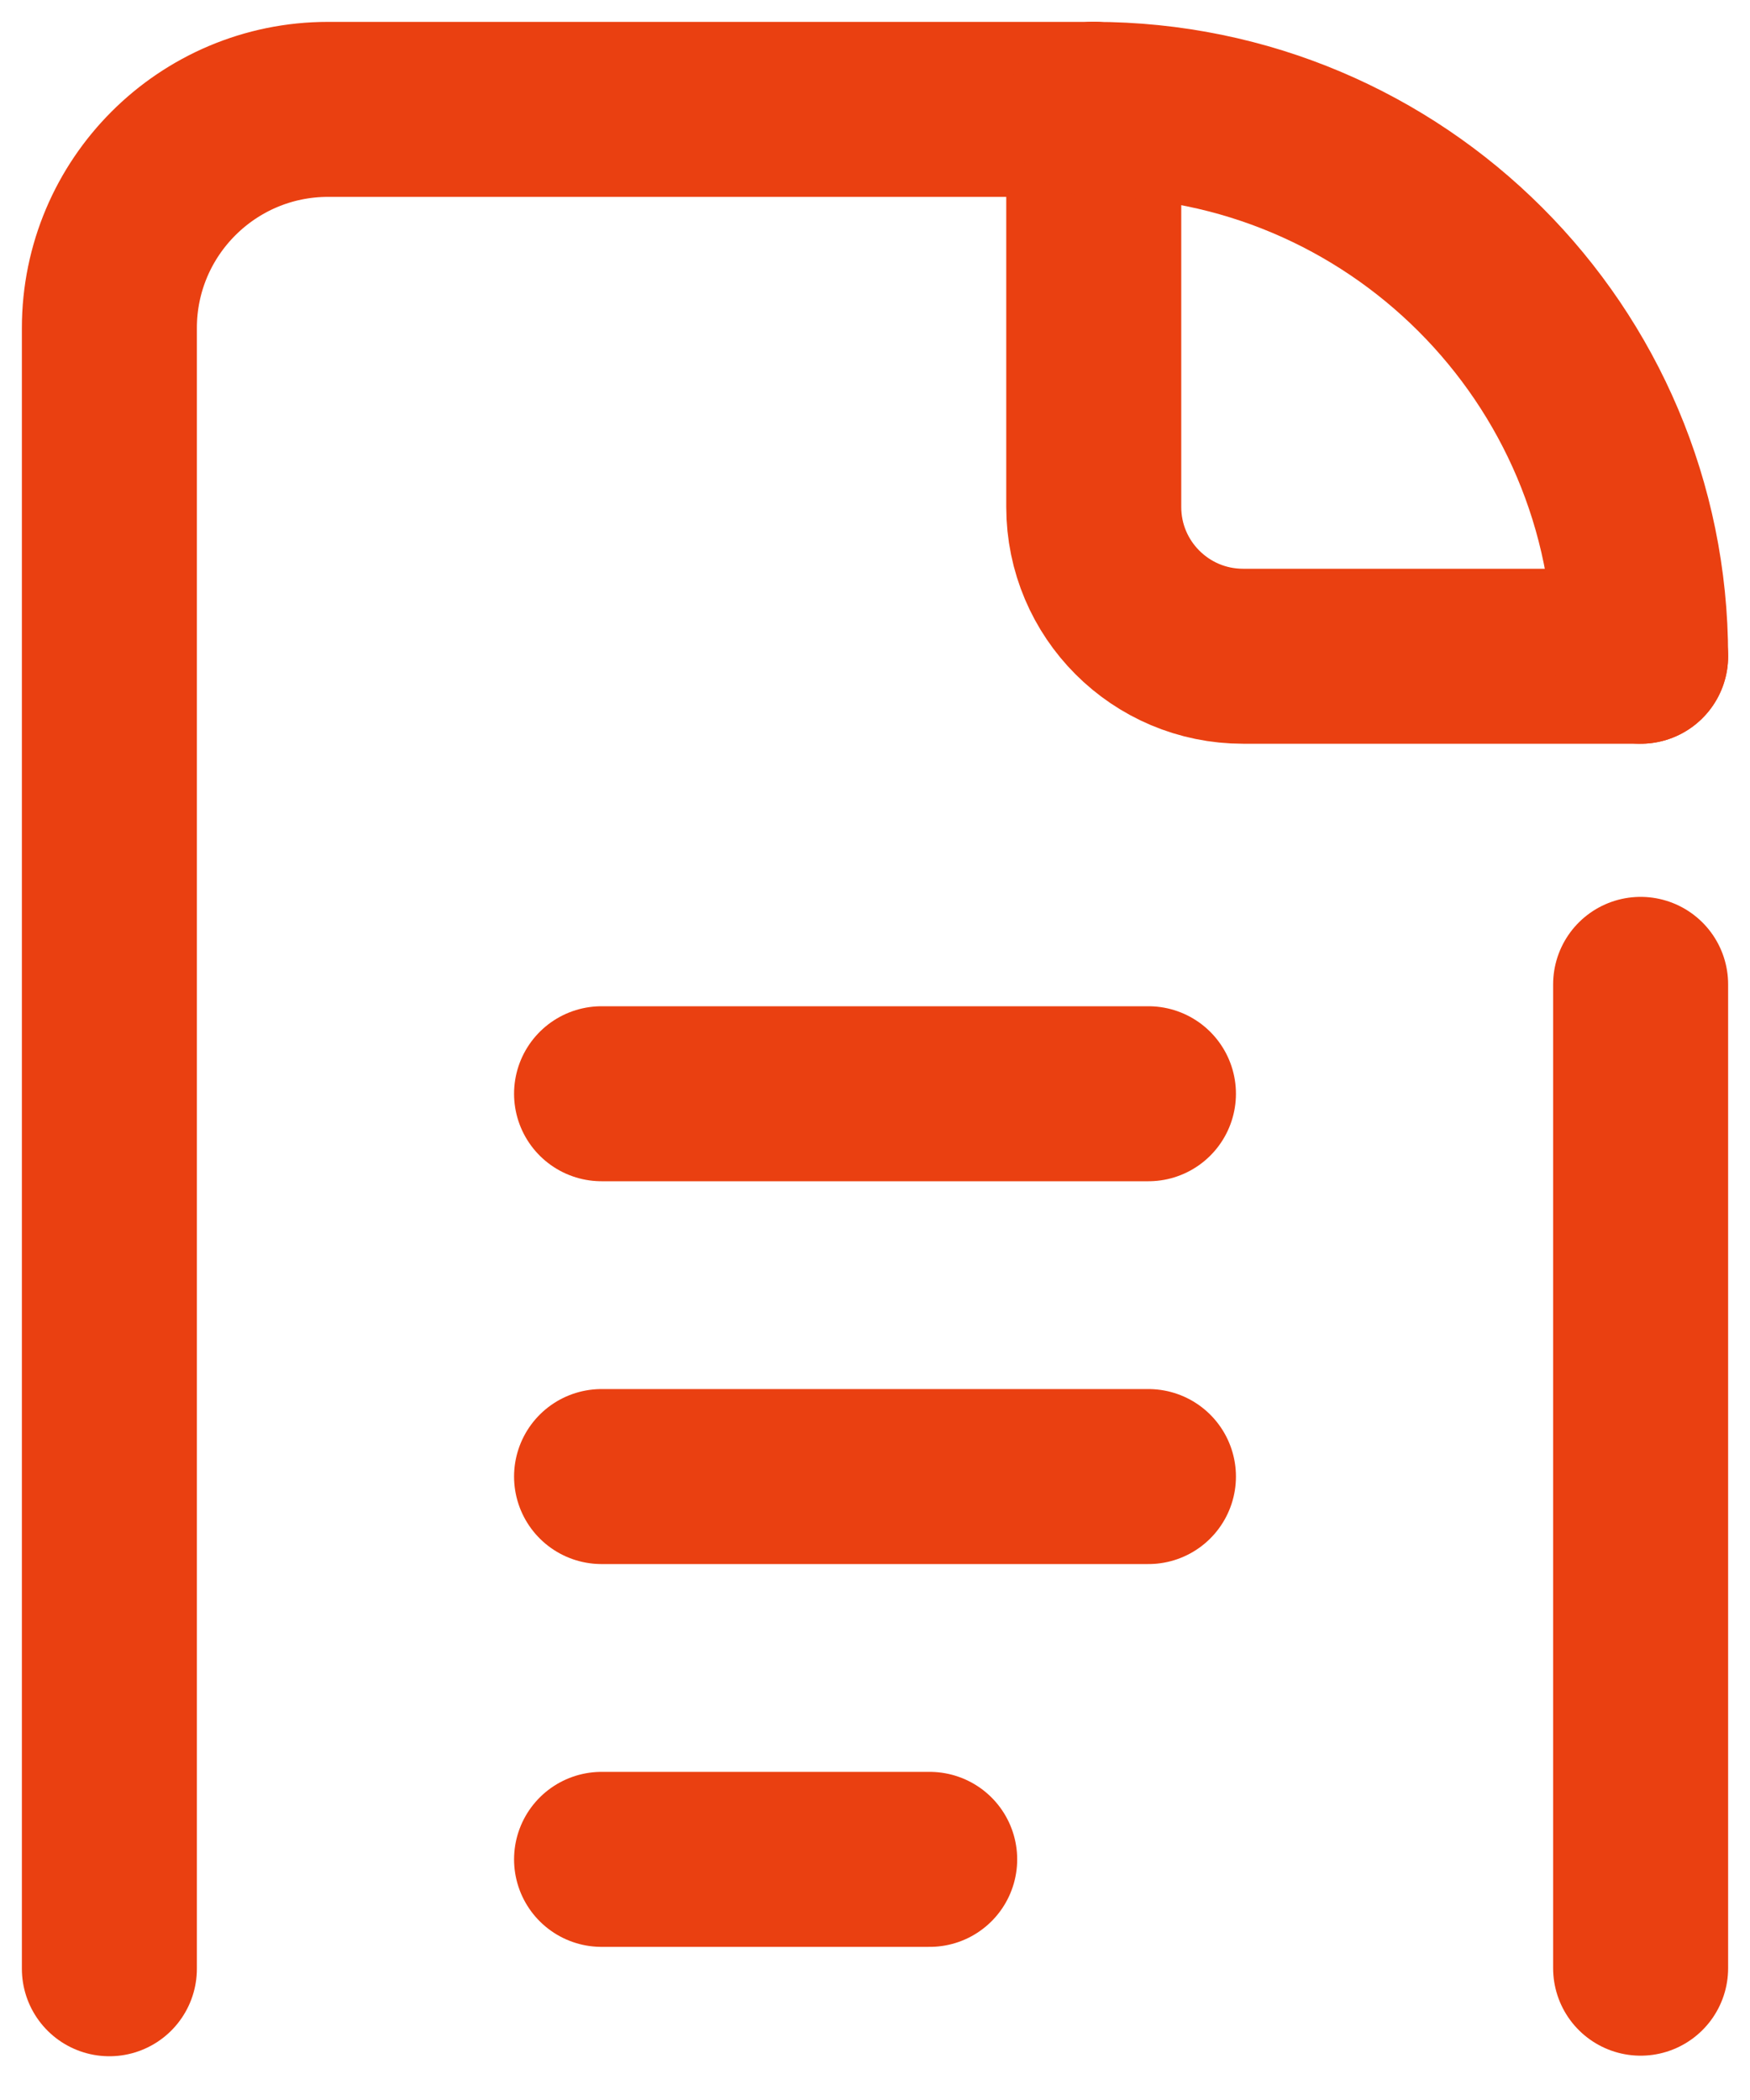 <svg width="40" height="48" viewBox="0 0 40 48" fill="none" xmlns="http://www.w3.org/2000/svg">
<g clip-path="url(#clip0_30_2015)">
<path d="M13.75 25H26.25" stroke="#EA4011" stroke-width="4" stroke-linecap="round" stroke-linejoin="round"/>
<path d="M13.75 33.75H26.25" stroke="#EA4011" stroke-width="4" stroke-linecap="round" stroke-linejoin="round"/>
<path d="M13.75 42.5H21.25" stroke="#EA4011" stroke-width="4" stroke-linecap="round" stroke-linejoin="round"/>
<path d="M2.5 45V7.5C2.5 4.739 4.739 2.5 7.5 2.5H25" stroke="#EA4011" stroke-width="4" stroke-linecap="round" stroke-linejoin="round"/>
<path d="M37.5 22.5V44.987" stroke="#EA4011" stroke-width="4" stroke-linecap="round" stroke-linejoin="round"/>
<path d="M37.5 15H28.413C26.528 15 25 13.472 25 11.588V2.5" stroke="#EA4011" stroke-width="4" stroke-linecap="round" stroke-linejoin="round"/>
<path d="M25 2.5C31.904 2.5 37.5 8.096 37.5 15" stroke="#EA4011" stroke-width="4" stroke-linecap="round" stroke-linejoin="round"/>
</g>
<defs>
<clipPath id="clip0_30_2015">
<rect width="40" height="47.5" fill="white"/>
</clipPath>
</defs>
</svg>
